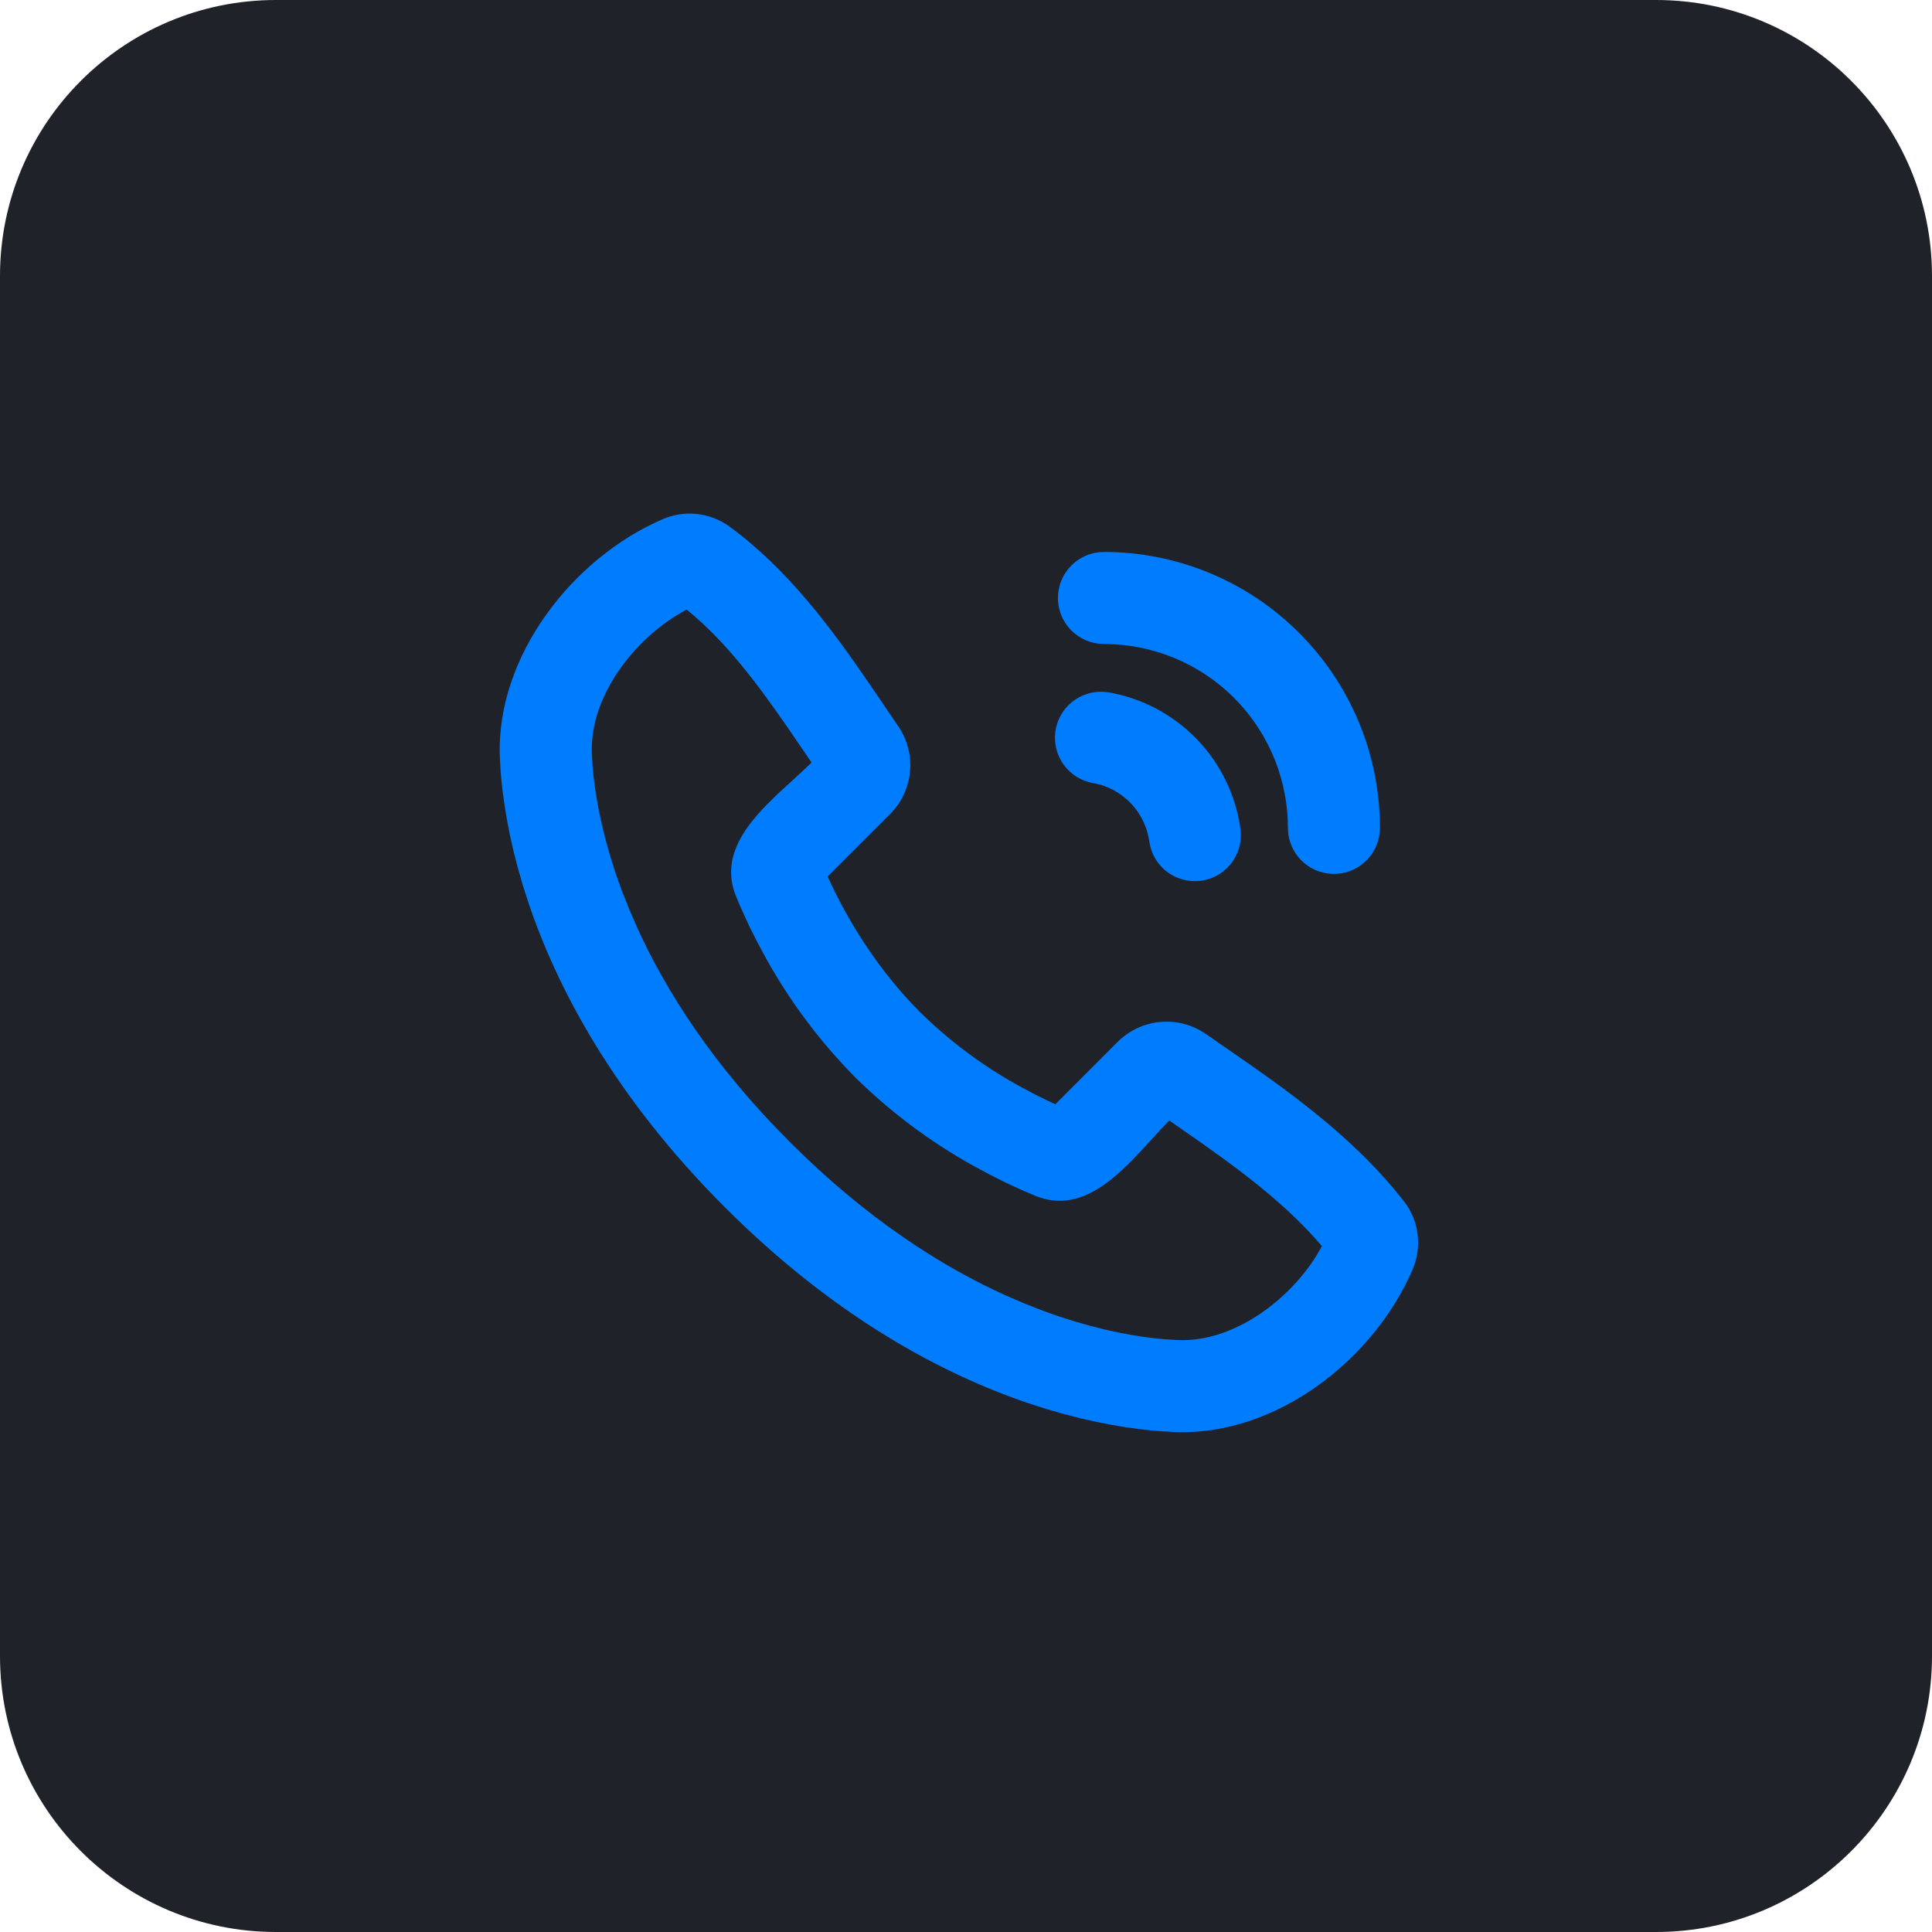 <svg width="56" height="56" viewBox="0 0 56 56" fill="none" xmlns="http://www.w3.org/2000/svg">
<path d="M0 8C0 3.582 3.582 0 8 0H48C52.418 0 56 3.582 56 8V48C56 52.418 52.418 56 48 56H8C3.582 56 0 52.418 0 48V8Z" fill="#1F2228"/>
<g clip-path="url(#clip0_1108_1774)">
<path d="M21.14 15.259C22.824 16.487 24.099 18.213 25.184 19.798L26.035 21.049C26.299 21.435 26.42 21.901 26.377 22.367C26.333 22.833 26.128 23.269 25.797 23.599L23.989 25.407L24.18 25.813C24.647 26.758 25.452 28.119 26.664 29.333C27.501 30.157 28.445 30.865 29.47 31.439L29.959 31.702L30.395 31.918L30.59 32.007L32.396 30.199C32.728 29.868 33.166 29.663 33.633 29.622C34.101 29.58 34.568 29.704 34.953 29.971L36.306 30.909C37.842 31.989 39.446 33.219 40.692 34.817C40.908 35.094 41.045 35.424 41.089 35.772C41.133 36.12 41.083 36.474 40.944 36.797C39.828 39.401 37.004 41.618 34.067 41.509L33.667 41.487L33.356 41.461L33.012 41.421L32.638 41.37L32.231 41.302L31.796 41.217L31.335 41.114L30.847 40.989L30.334 40.842L29.797 40.669C27.336 39.834 24.212 38.194 21.007 34.989C17.803 31.785 16.163 28.661 15.328 26.199L15.155 25.663L15.008 25.15L14.883 24.662L14.779 24.201C14.749 24.056 14.721 23.911 14.695 23.766L14.628 23.359L14.575 22.985L14.536 22.641L14.509 22.33L14.488 21.93C14.38 19.002 16.622 16.158 19.213 15.047C19.525 14.913 19.867 14.861 20.205 14.899C20.543 14.936 20.865 15.06 21.14 15.259ZM19.904 17.67C18.475 18.417 17.091 20.123 17.154 21.831L17.18 22.269L17.209 22.542L17.248 22.849L17.302 23.186L17.369 23.555L17.456 23.953L17.563 24.379L17.691 24.831L17.843 25.309C17.899 25.471 17.957 25.638 18.021 25.809L18.227 26.331L18.462 26.874C19.299 28.717 20.664 30.874 22.895 33.103C25.124 35.333 27.282 36.699 29.124 37.537L29.667 37.771L30.189 37.977C30.36 38.041 30.527 38.099 30.689 38.155L31.167 38.307L31.62 38.435L32.045 38.542L32.443 38.629L32.812 38.697L33.151 38.75L33.458 38.79L33.73 38.817L34.167 38.843C35.852 38.906 37.572 37.53 38.316 36.119C37.367 35.006 36.188 34.093 34.888 33.173L33.891 32.478L33.638 32.743L33.096 33.334L32.809 33.635C32.028 34.431 31.116 35.107 30.023 34.666L29.721 34.539L29.354 34.374L29.148 34.277L28.698 34.051L28.203 33.785C26.951 33.088 25.799 32.224 24.78 31.218C23.774 30.198 22.91 29.047 22.213 27.795L21.947 27.302L21.72 26.85L21.459 26.277L21.331 25.973C20.916 24.947 21.487 24.082 22.216 23.333L22.515 23.039L23.258 22.355L23.524 22.102L22.893 21.178C21.956 19.818 21.04 18.591 19.903 17.669L19.904 17.67ZM31.988 20.053L32.143 20.07C33.113 20.241 34.005 20.715 34.689 21.424C35.374 22.133 35.816 23.041 35.953 24.017C36.002 24.354 35.92 24.698 35.723 24.976C35.527 25.255 35.231 25.448 34.896 25.515C34.562 25.582 34.214 25.518 33.925 25.337C33.636 25.156 33.428 24.871 33.343 24.541L33.312 24.387C33.258 24.005 33.095 23.646 32.842 23.354C32.589 23.062 32.257 22.85 31.886 22.743L31.679 22.697C31.344 22.637 31.044 22.452 30.842 22.18C30.639 21.907 30.548 21.567 30.587 21.229C30.627 20.891 30.794 20.581 31.054 20.363C31.315 20.144 31.649 20.033 31.988 20.053ZM31.997 15.999C34.119 15.999 36.154 16.842 37.654 18.343C39.155 19.843 39.998 21.878 39.998 23.999C39.997 24.339 39.867 24.666 39.634 24.913C39.4 25.16 39.081 25.309 38.742 25.329C38.403 25.349 38.069 25.238 37.808 25.02C37.548 24.802 37.38 24.493 37.34 24.155L37.331 23.999C37.331 22.645 36.816 21.342 35.891 20.353C34.965 19.365 33.698 18.766 32.347 18.678L31.997 18.666C31.644 18.666 31.305 18.526 31.055 18.276C30.805 18.025 30.664 17.686 30.664 17.333C30.664 16.979 30.805 16.64 31.055 16.39C31.305 16.14 31.644 15.999 31.997 15.999Z" fill="#007DFE"/>
</g>
<defs>
<clipPath id="clip0_1108_1774">
<rect width="32" height="32" fill="white" transform="translate(12 12)"/>
</clipPath>
</defs>
</svg>
